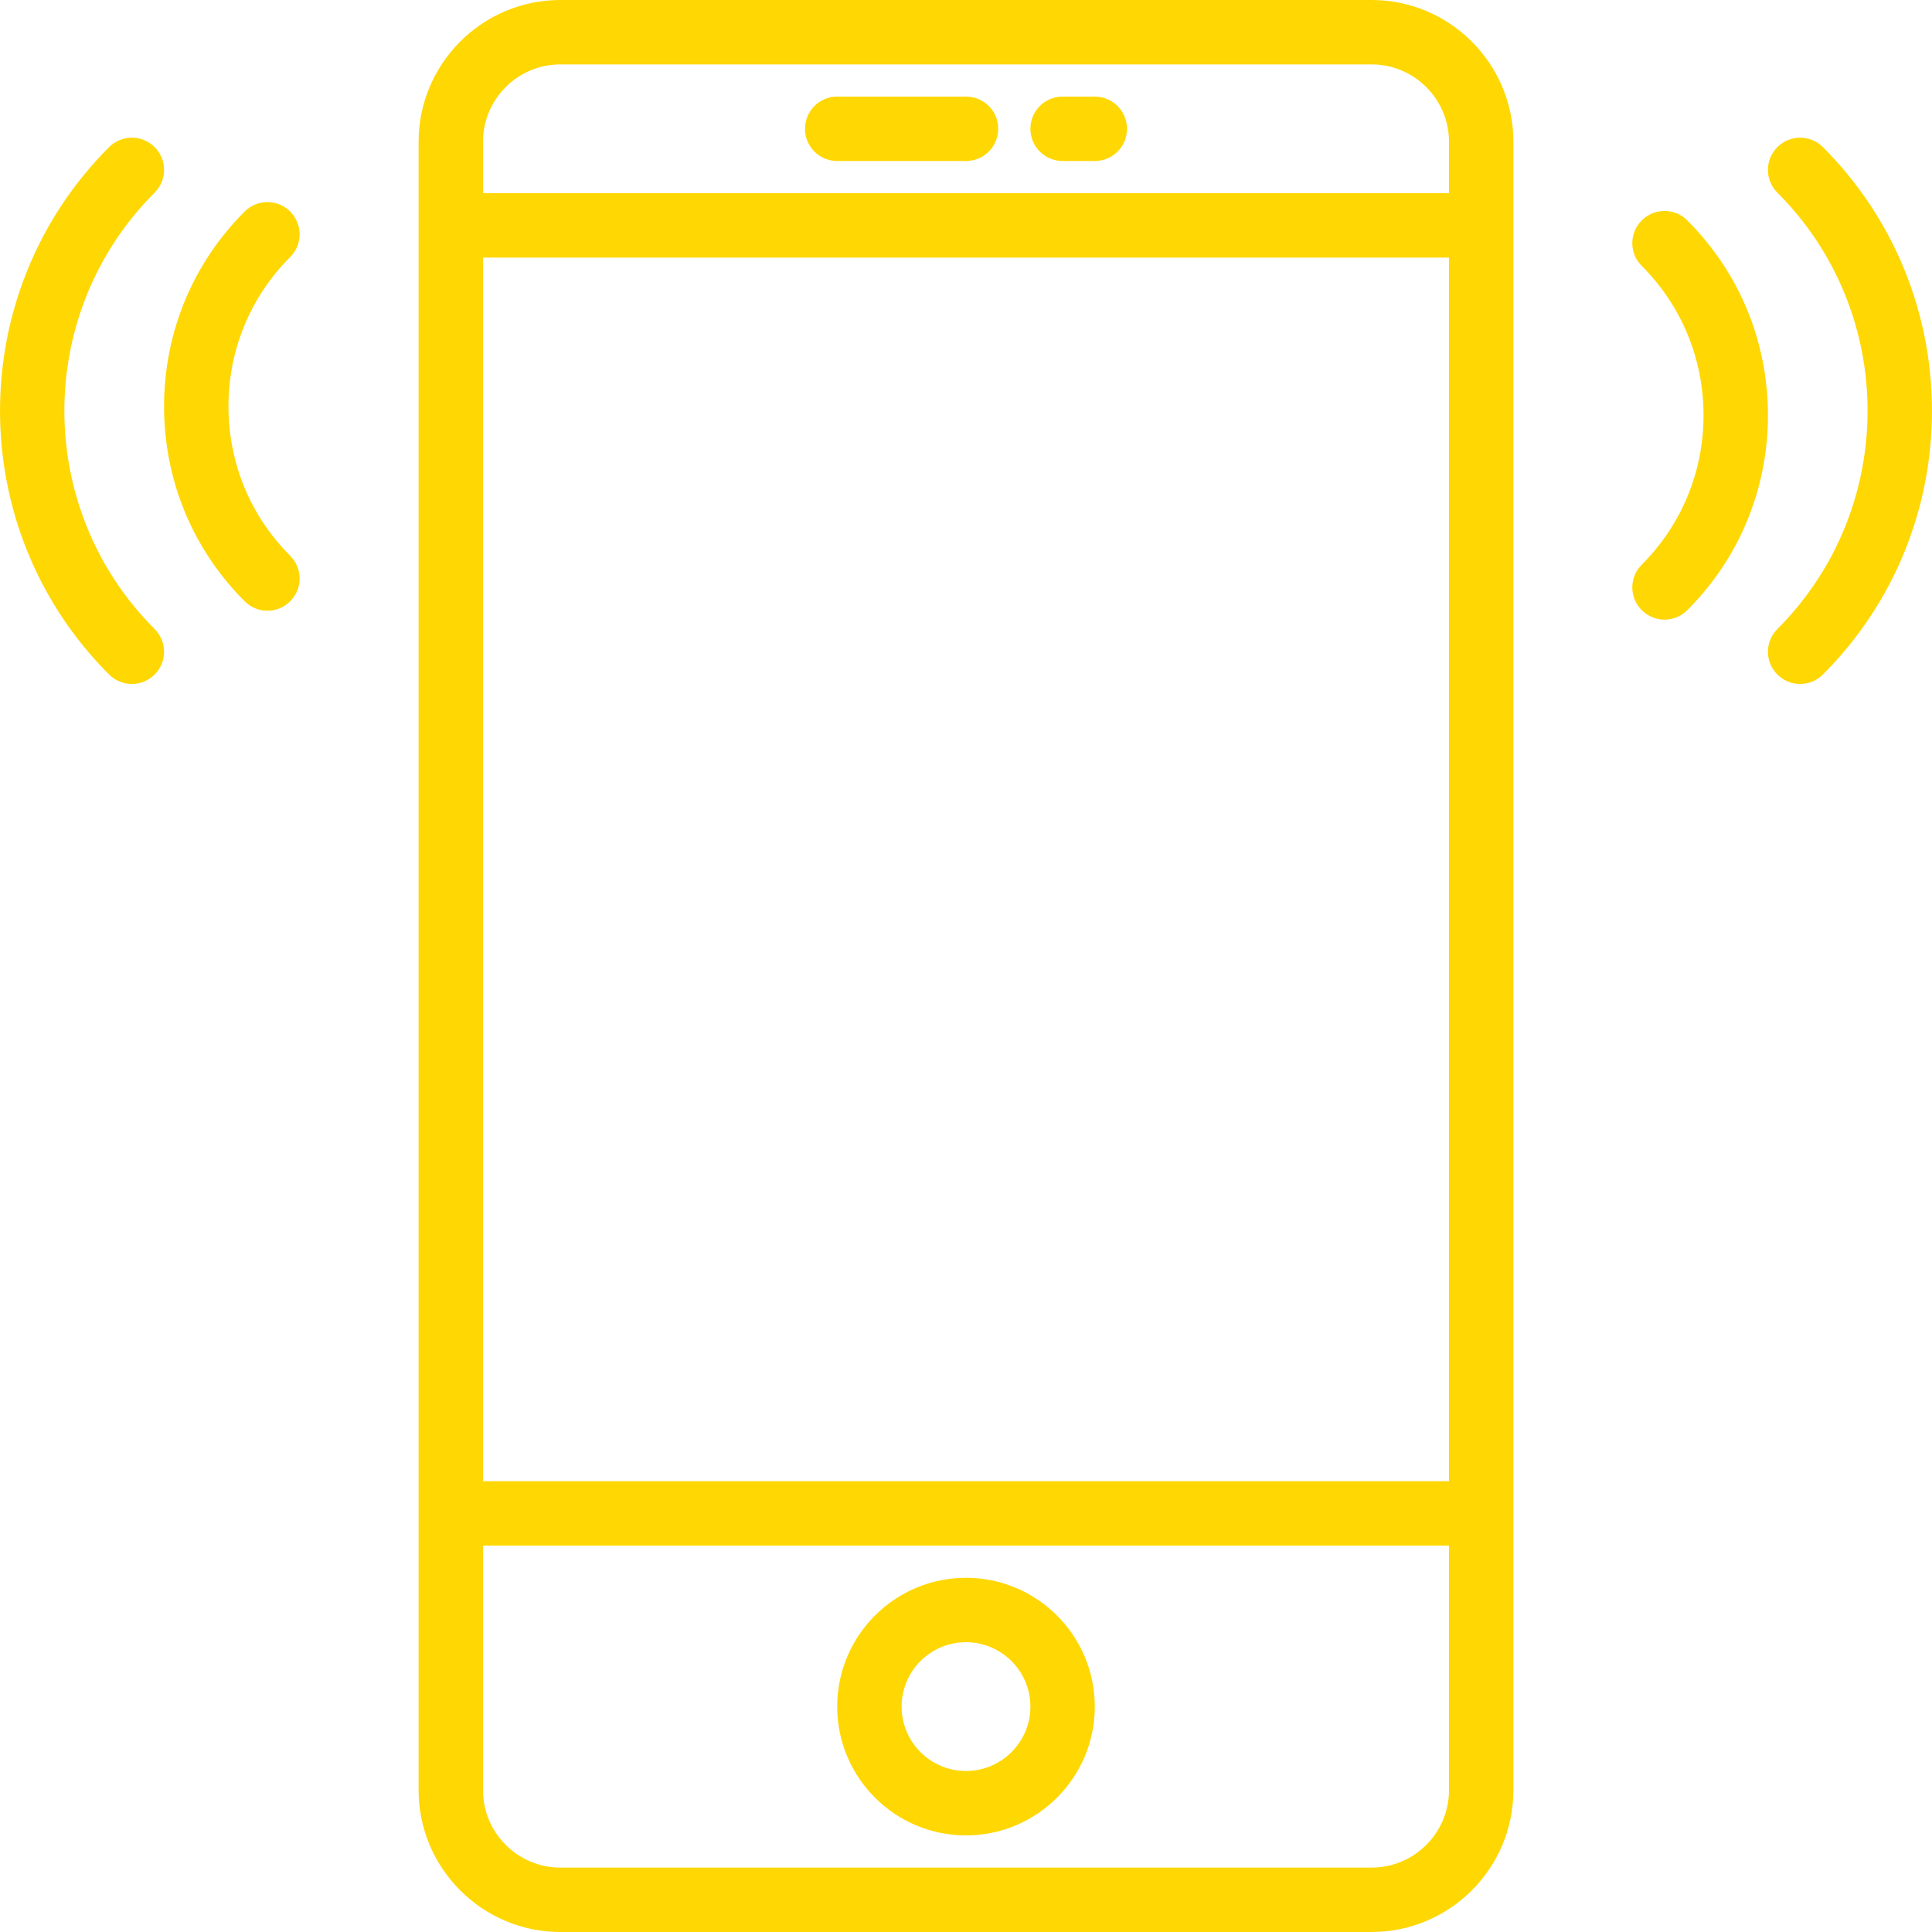 <svg width="36" height="36" viewBox="0 0 36 36" fill="none" xmlns="http://www.w3.org/2000/svg" xmlns:xlink="http://www.w3.org/1999/xlink">
<path d="M25.557 0H10.443C8.986 0 7.8 1.186 7.8 2.643V33.356C7.8 34.814 8.986 36 10.443 36H25.556C27.014 36 28.2 34.814 28.2 33.357V2.643C28.2 1.186 27.014 0 25.557 0ZM9 4.8H27V27.6H9V4.8ZM10.443 1.2H25.556C26.352 1.2 27 1.847 27 2.643V3.6H9V2.643C9 1.847 9.647 1.2 10.443 1.2ZM25.557 34.8H10.443C9.647 34.8 9 34.153 9 33.357V28.8H27V33.357C27 34.153 26.352 34.8 25.557 34.8Z" fill="#ffd702"/>
<path d="M18 29.4C16.676 29.4 15.6 30.476 15.6 31.8C15.6 33.124 16.676 34.2 18 34.2C19.323 34.2 20.4 33.124 20.4 31.8C20.4 30.476 19.323 29.4 18 29.4ZM18 33C17.338 33 16.8 32.462 16.8 31.8C16.8 31.138 17.338 30.6 18 30.6C18.661 30.6 19.2 31.138 19.2 31.8C19.2 32.462 18.661 33 18 33Z" fill="#ffd702"/>
<path d="M15.6 3H18C18.332 3 18.6 2.732 18.6 2.4C18.6 2.068 18.332 1.8 18 1.8H15.6C15.268 1.8 15 2.068 15 2.4C15 2.732 15.268 3 15.6 3Z" fill="#ffd702"/>
<path d="M19.8 3H20.4C20.732 3 21 2.732 21 2.4C21 2.068 20.732 1.8 20.4 1.8H19.8C19.468 1.8 19.2 2.068 19.2 2.4C19.2 2.732 19.468 3 19.8 3Z" fill="#ffd702"/>
<path d="M33.967 2.741C33.733 2.507 33.353 2.507 33.119 2.741C32.884 2.976 32.884 3.355 33.119 3.59C35.36 5.831 35.36 9.479 33.119 11.721C32.884 11.956 32.884 12.335 33.119 12.569C33.236 12.686 33.389 12.745 33.543 12.745C33.697 12.745 33.85 12.686 33.967 12.569C36.677 9.86 36.677 5.451 33.967 2.741Z" fill="#ffd702"/>
<path d="M31.44 4.107C31.206 3.872 30.827 3.872 30.592 4.107C30.357 4.342 30.357 4.721 30.592 4.955C31.334 5.698 31.743 6.686 31.743 7.739C31.743 8.791 31.334 9.779 30.592 10.522C30.357 10.756 30.357 11.135 30.592 11.37C30.709 11.487 30.863 11.546 31.016 11.546C31.17 11.546 31.323 11.487 31.44 11.37C32.409 10.402 32.943 9.112 32.943 7.739C32.943 6.366 32.41 5.075 31.44 4.107Z" fill="#ffd702"/>
<path d="M2.881 3.59C3.116 3.355 3.116 2.976 2.881 2.741C2.646 2.507 2.267 2.507 2.033 2.741C-0.677 5.451 -0.677 9.86 2.033 12.569C2.15 12.686 2.303 12.745 2.457 12.745C2.61 12.745 2.764 12.686 2.881 12.569C3.116 12.335 3.116 11.956 2.881 11.721C0.639 9.479 0.639 5.832 2.881 3.59Z" fill="#ffd702"/>
<path d="M5.407 3.941C5.173 3.707 4.794 3.707 4.559 3.941C3.59 4.91 3.057 6.2 3.057 7.573C3.057 8.945 3.59 10.236 4.559 11.204C4.676 11.322 4.83 11.38 4.983 11.38C5.137 11.38 5.29 11.322 5.407 11.204C5.642 10.97 5.642 10.591 5.407 10.356C4.665 9.614 4.257 8.625 4.257 7.573C4.257 6.52 4.665 5.532 5.407 4.79C5.641 4.556 5.641 4.176 5.407 3.941Z" fill="#ffd702"/>
</svg>